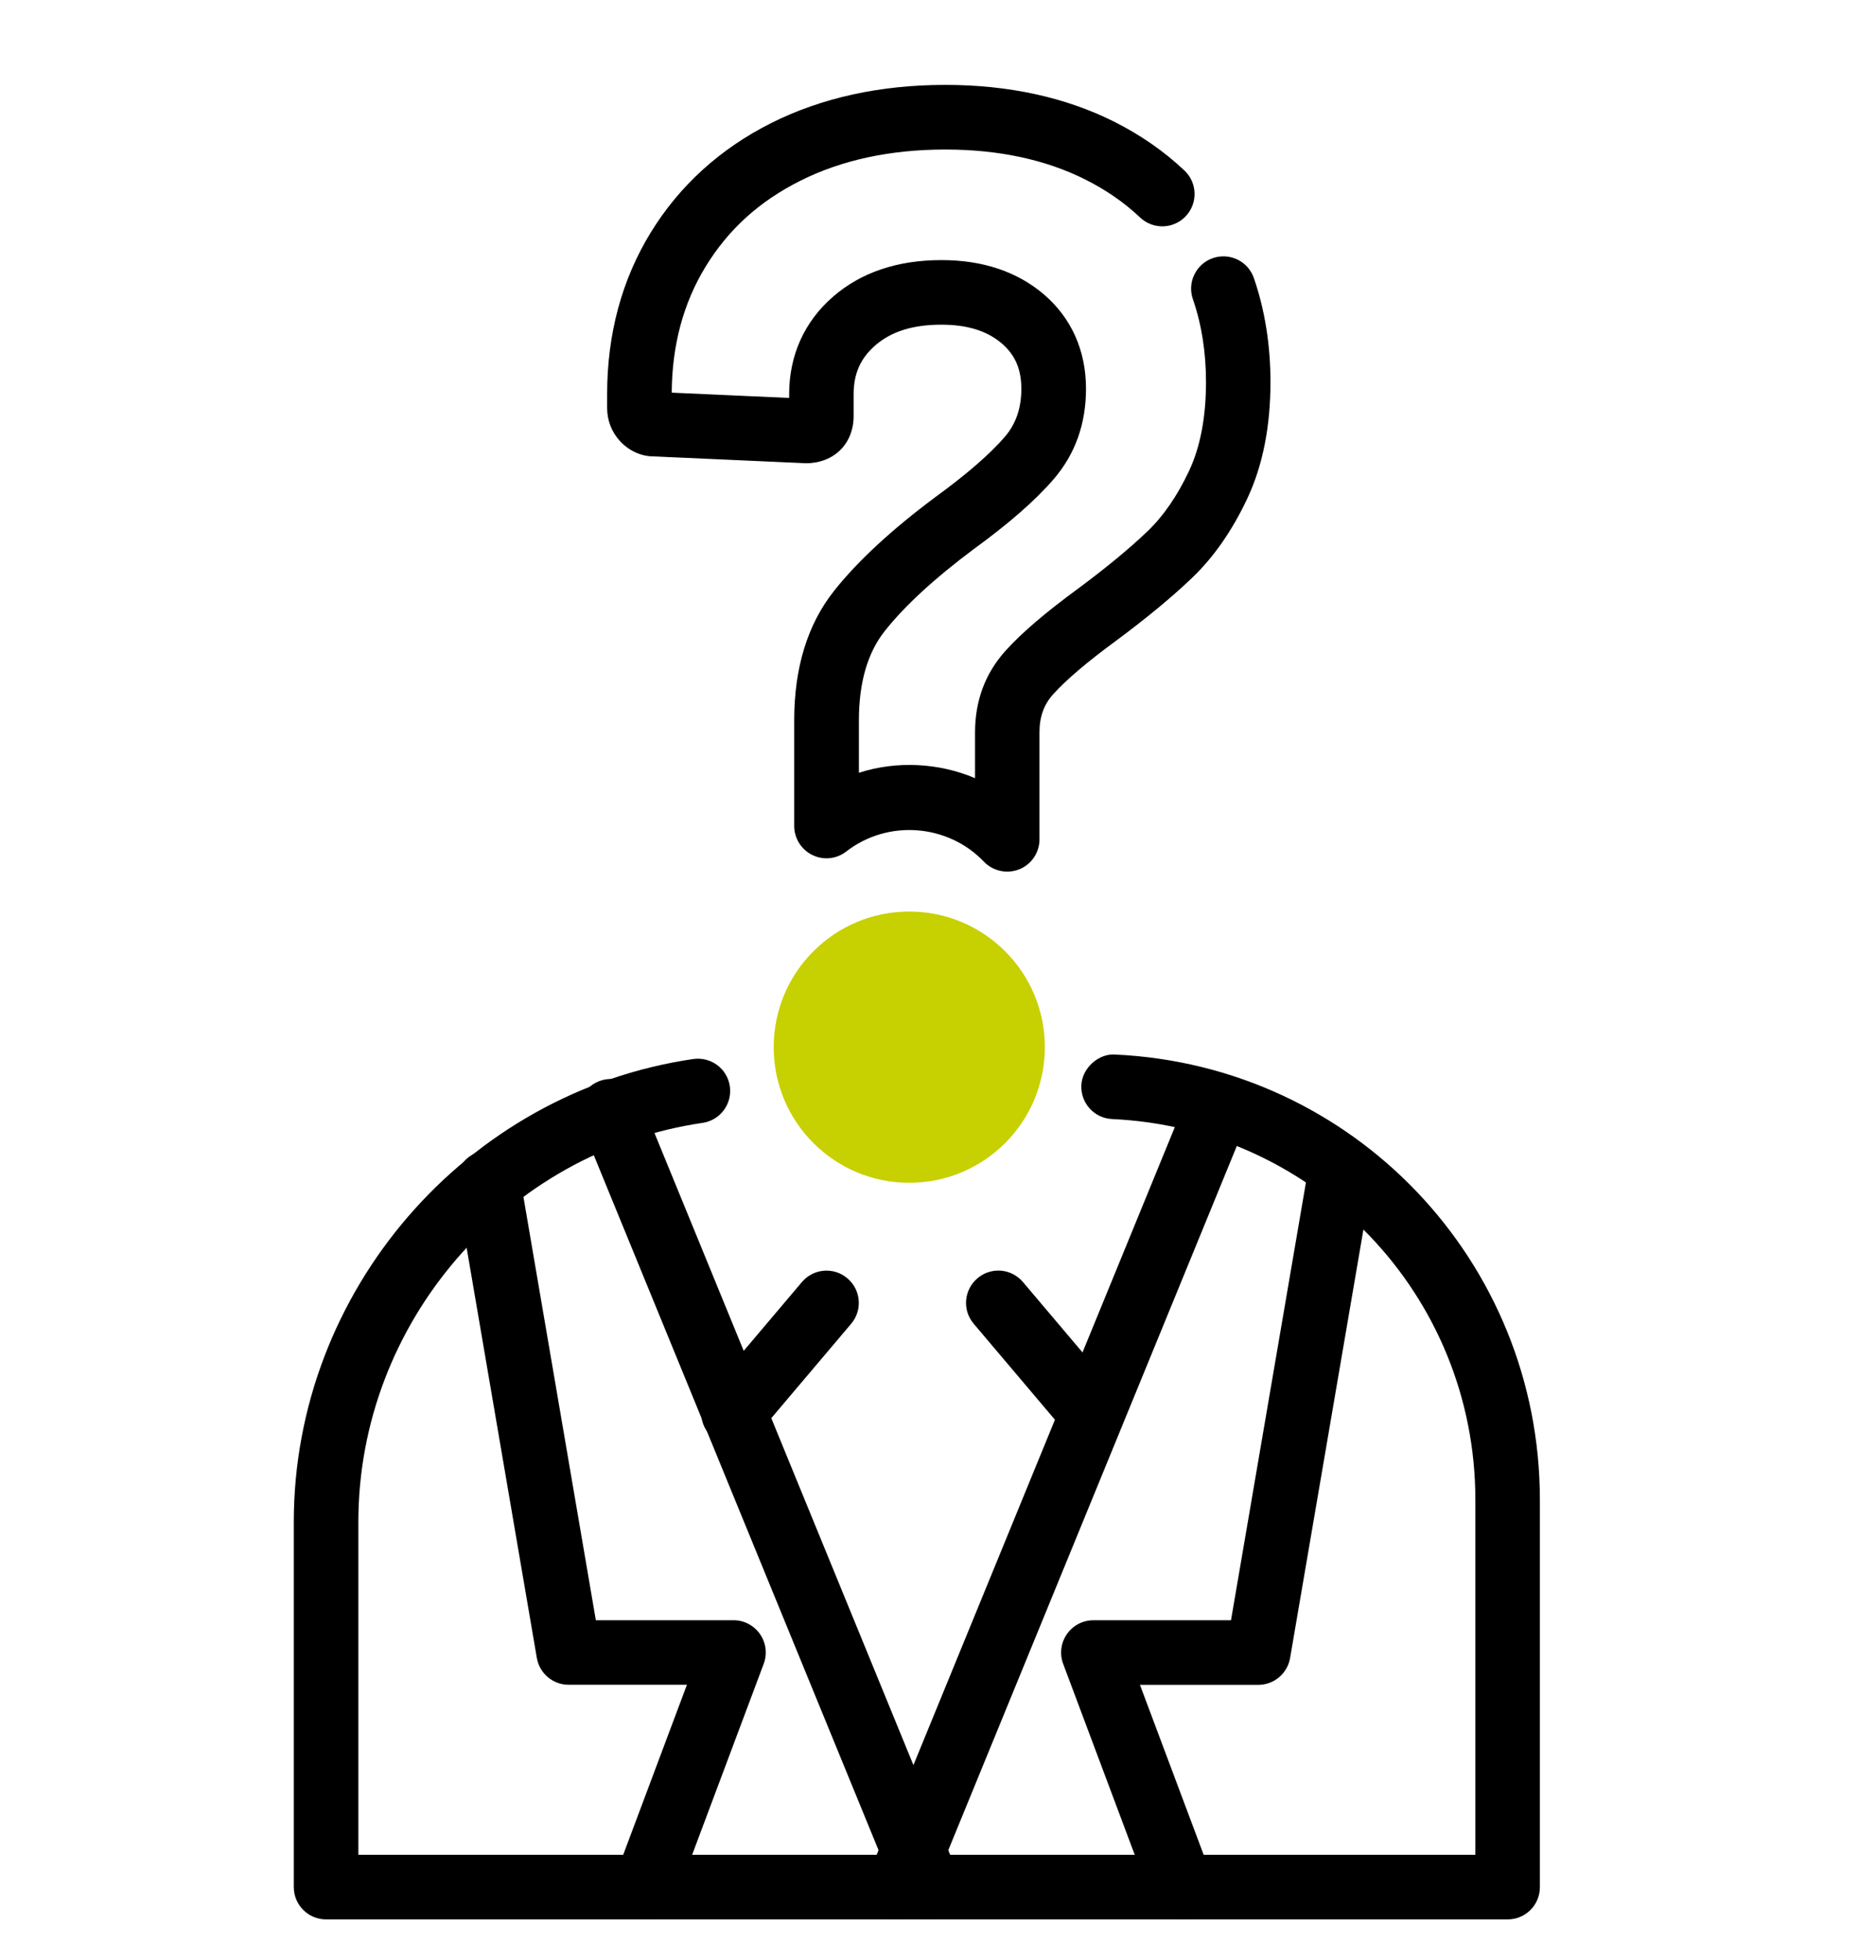 <?xml version="1.0" encoding="utf-8"?>
<!-- Generator: Adobe Illustrator 27.4.0, SVG Export Plug-In . SVG Version: 6.00 Build 0)  -->
<svg version="1.1" id="Ebene_1" xmlns="http://www.w3.org/2000/svg" xmlns:xlink="http://www.w3.org/1999/xlink" x="0px" y="0px"
	 viewBox="0 0 42.246 44.119" style="enable-background:new 0 0 42.246 44.119;" xml:space="preserve">
<style type="text/css">
	.st0{fill:none;}
	.st1{fill:#C7D000;}
</style>
<g>
	<g>
		<path class="st0" d="M18.613,18.594v0.616c0,0.102,0.034,0.189,0.102,0.26c0.068,0.071,0.15,0.107,0.247,0.107
			h3.372c0.097,0,0.179-0.036,0.247-0.107c0.068-0.071,0.102-0.158,0.102-0.26V18.894
			c-0.556-0.583-1.336-0.95-2.205-0.95C19.771,17.944,19.13,18.192,18.613,18.594z"/>
	</g>
	<g>
		<path d="M22.681,19.621c-0.195,0-0.386-0.079-0.526-0.225c-0.802-0.841-2.154-0.96-3.097-0.228
			c-0.22,0.171-0.516,0.202-0.765,0.079c-0.249-0.122-0.408-0.376-0.408-0.653v-2.382
			c0-1.184,0.303-2.164,0.9-2.914c0.529-0.667,1.294-1.374,2.271-2.102c0.71-0.517,1.236-0.973,1.569-1.359
			c0.253-0.293,0.375-0.649,0.375-1.085c0-0.439-0.14-0.764-0.442-1.022c-0.332-0.283-0.777-0.421-1.359-0.421
			c-0.639,0-1.125,0.152-1.486,0.464c-0.335,0.29-0.49,0.64-0.49,1.102V9.364c0,0.626-0.442,1.064-1.075,1.064
			l-3.433-0.154c-0.001,0-0.002,0-0.003,0c-0.263,0-0.537-0.119-0.741-0.334C13.777,9.733,13.672,9.47,13.672,9.181
			V8.875c0-1.353,0.33-2.577,0.979-3.636c0.65-1.06,1.565-1.891,2.72-2.471
			c1.135-0.568,2.452-0.857,3.916-0.857c1.425,0,2.703,0.278,3.798,0.826c0.598,0.3,1.133,0.671,1.589,1.103
			c0.291,0.276,0.304,0.736,0.027,1.028c-0.276,0.292-0.734,0.304-1.027,0.028c-0.352-0.334-0.769-0.623-1.24-0.858
			c-0.891-0.446-1.95-0.672-3.147-0.672c-1.235,0-2.334,0.236-3.264,0.703c-0.922,0.462-1.619,1.093-2.132,1.931
			c-0.501,0.818-0.759,1.773-0.764,2.839l2.644,0.119V8.875c0-0.877,0.343-1.638,0.993-2.2
			c0.627-0.543,1.447-0.82,2.437-0.82c0.93,0,1.704,0.26,2.304,0.77c0.623,0.533,0.951,1.268,0.951,2.127
			c0,0.787-0.244,1.472-0.727,2.033c-0.413,0.479-1.004,0.996-1.809,1.582c-0.869,0.648-1.543,1.267-1.994,1.836
			c-0.388,0.487-0.584,1.163-0.584,2.01v1.183c0.849-0.275,1.806-0.224,2.615,0.122V16.488
			c0-0.712,0.229-1.328,0.68-1.831c0.366-0.408,0.907-0.87,1.652-1.415c0.625-0.464,1.149-0.897,1.554-1.284
			c0.357-0.342,0.671-0.799,0.934-1.358c0.254-0.541,0.381-1.214,0.381-1.999c0-0.673-0.099-1.3-0.295-1.865
			c-0.132-0.379,0.069-0.793,0.448-0.925c0.381-0.131,0.793,0.068,0.925,0.448C28.483,6.976,28.61,7.764,28.61,8.6
			c0,1-0.174,1.88-0.519,2.616c-0.339,0.723-0.758,1.326-1.246,1.792c-0.448,0.429-1.019,0.901-1.696,1.404
			c-0.658,0.482-1.139,0.89-1.433,1.217c-0.21,0.234-0.308,0.507-0.308,0.86v2.406
			c0,0.297-0.18,0.564-0.456,0.675C22.864,19.604,22.772,19.621,22.681,19.621z M14.748,8.82l0.031,0.002
			C14.769,8.821,14.758,8.82,14.748,8.82z"/>
	</g>
</g>
<g>
	<g>
		<path d="M33.951,43.208H7.343c-0.402,0-0.727-0.326-0.727-0.727v-8.22c0-5.19,3.867-9.67,8.995-10.421
			c0.403-0.056,0.766,0.217,0.824,0.613c0.058,0.397-0.216,0.766-0.613,0.824c-4.42,0.647-7.752,4.509-7.752,8.983
			v7.494h25.154V33.763c0-4.596-3.593-8.361-8.18-8.572c-0.401-0.018-0.711-0.358-0.693-0.759
			s0.401-0.72,0.759-0.693c5.364,0.246,9.567,4.65,9.567,10.024v8.718C34.678,42.883,34.353,43.208,33.951,43.208z
			"/>
	</g>
</g>
<g>
	<path d="M26.602,43.208c-0.294,0-0.571-0.18-0.68-0.471l-1.98-5.281c-0.084-0.223-0.053-0.473,0.083-0.669
		c0.136-0.197,0.359-0.313,0.597-0.313h3.099l1.714-10.01c0.068-0.394,0.443-0.66,0.84-0.594
		c0.395,0.068,0.661,0.444,0.594,0.84l-1.817,10.614c-0.06,0.349-0.363,0.604-0.717,0.604h-2.664l1.612,4.299
		c0.141,0.376-0.05,0.795-0.425,0.936C26.773,43.193,26.687,43.208,26.602,43.208z"/>
</g>
<g>
	<path d="M20.228,43.208c-0.092,0-0.185-0.017-0.275-0.055c-0.371-0.152-0.549-0.577-0.396-0.948l7.158-17.464
		c0.151-0.371,0.579-0.55,0.948-0.396c0.371,0.152,0.548,0.577,0.396,0.948L20.901,42.757
		C20.785,43.038,20.514,43.208,20.228,43.208z"/>
</g>
<g>
	<path d="M14.537,43.208c-0.085,0-0.171-0.015-0.255-0.047c-0.376-0.141-0.566-0.56-0.425-0.936l1.612-4.299h-2.664
		c-0.354,0-0.656-0.256-0.716-0.604L10.279,26.749c-0.068-0.395,0.198-0.772,0.594-0.84
		c0.392-0.069,0.771,0.199,0.839,0.594l1.706,9.97h3.1c0.238,0,0.461,0.117,0.597,0.313
		c0.136,0.196,0.167,0.446,0.083,0.669l-1.98,5.281C15.109,43.028,14.831,43.208,14.537,43.208z"/>
</g>
<g>
	<path d="M20.911,43.208c-0.286,0-0.558-0.17-0.673-0.451L13.08,25.293c-0.153-0.371,0.025-0.796,0.396-0.948
		c0.372-0.155,0.795,0.025,0.949,0.396l7.157,17.464c0.153,0.371-0.025,0.796-0.396,0.948
		C21.096,43.191,21.003,43.208,20.911,43.208z"/>
</g>
<g>
	<circle class="st1" cx="20.476" cy="23.573" r="3.053"/>
</g>
<g>
	<path d="M16.517,32.532c-0.166,0-0.333-0.057-0.469-0.172c-0.307-0.26-0.345-0.718-0.085-1.024l2.095-2.475
		c0.259-0.307,0.718-0.345,1.024-0.085c0.307,0.26,0.345,0.718,0.085,1.024l-2.095,2.475
		C16.929,32.445,16.723,32.532,16.517,32.532z"/>
</g>
<g>
	<path d="M24.577,32.532c-0.206,0-0.411-0.087-0.555-0.258l-2.095-2.475c-0.26-0.306-0.222-0.764,0.085-1.024
		c0.306-0.26,0.764-0.222,1.024,0.085l2.095,2.475c0.26,0.306,0.221,0.764-0.085,1.024
		C24.909,32.475,24.743,32.532,24.577,32.532z"/>
</g>
</svg>
